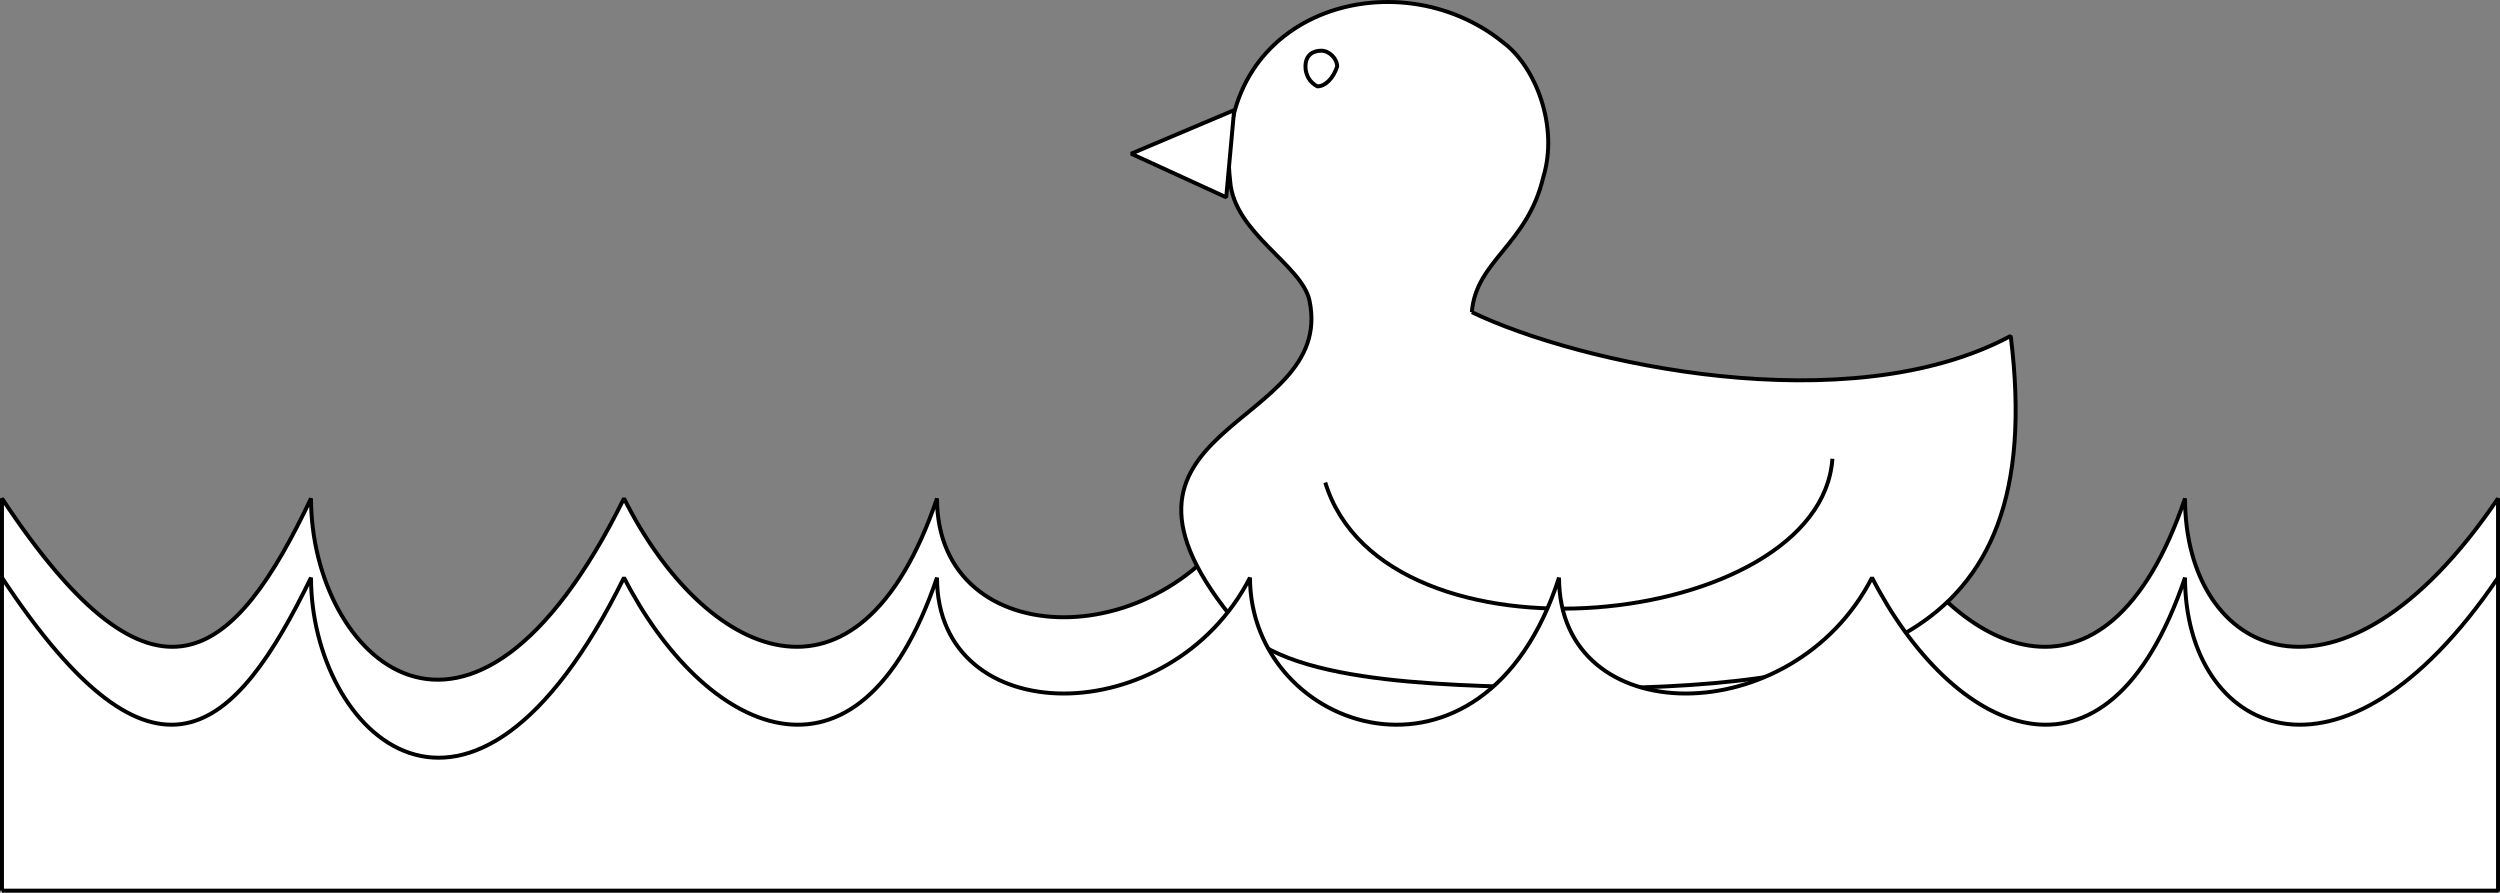 <svg xmlns="http://www.w3.org/2000/svg" width="631" height="225.295" version="1.2"><rect width="100%" height="100%" fill="#808080" stroke="none"/><g fill="#fff" fill-rule="evenodd" stroke="#000" stroke-linejoin="bevel" font-family="'Sans Serif'" font-size="12.5" font-weight="400"><path d="M.5 204.795h630v-79c-40 59-79 40-79 0-20 59-59 40-79 0-20 40-79 40-79 0-19 59-78 40-78 0-20 40-79 40-79 0-20 59-59 40-79 0-39 79-79 40-79 0-19 40-39 59-78 0v79" vector-effect="non-scaling-stroke"/><path d="M371.5 78.795c27 13 95 28 136 6 10 80-41 89-113 89-23-1-69 0-82-16-43-51 25-49 18-82-2-9-19-17-20-30-5-43 42-57 69-35 8 6 14 21 10 34-4 17-17 21-18 34"/><path d="M329.5 16.795c0-3 2-4 4-4s4 2 4 4c-1 3-3 5-5 5-2-1-3-3-3-5m5 105c15 49 125 37 128-6m-151-88-26 11 24 11 2-22"/><path d="M.5 224.795h630v-79c-40 59-79 39-79 0-20 59-59 39-79 0-20 39-79 39-79 0-19 59-78 39-78 0-20 39-79 39-79 0-20 59-59 39-79 0-39 79-79 39-79 0-19 39-39 59-78 0v79" vector-effect="non-scaling-stroke"/></g></svg>
